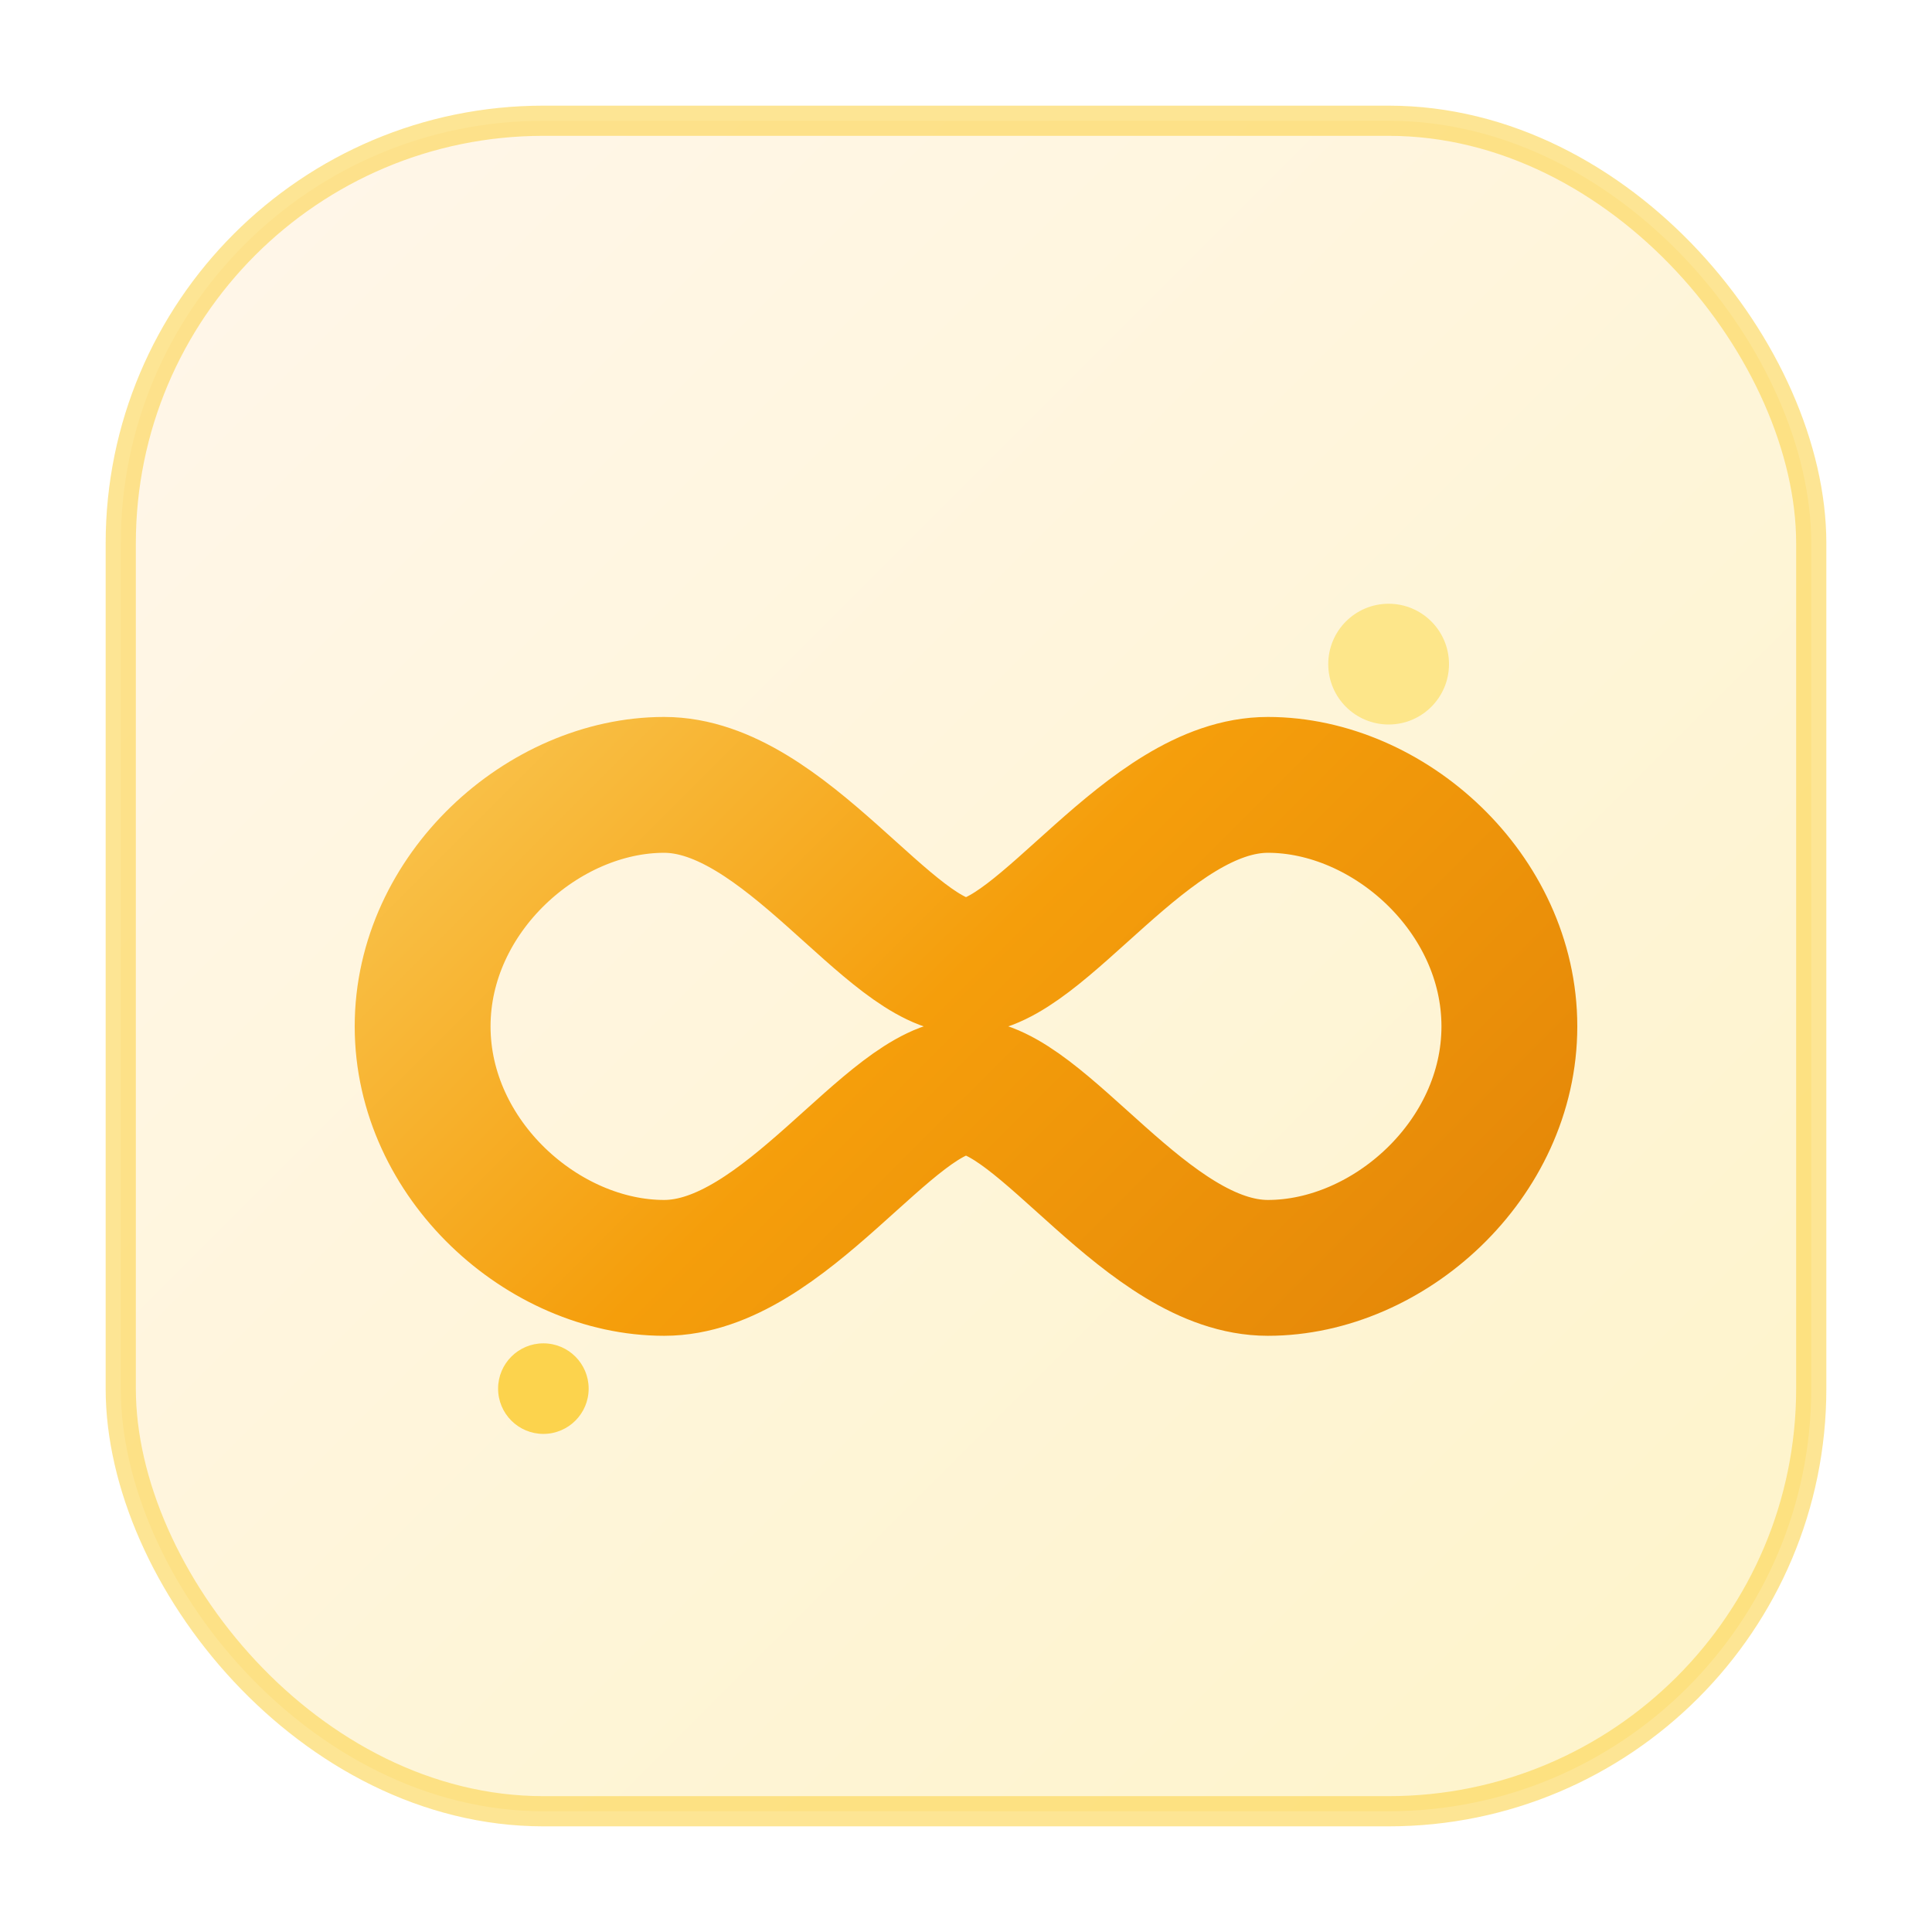 <?xml version="1.0" encoding="UTF-8"?>
<svg width="64" height="64" viewBox="0 0 64 64" fill="none" xmlns="http://www.w3.org/2000/svg" role="img" aria-labelledby="title desc">
  <title id="title">Infinity Designs Logo</title>
  <desc id="desc">A smooth infinity symbol in golden-yellow gradient on a soft rounded square.</desc>
  <defs>
    <linearGradient id="id-grad" x1="8" y1="8" x2="56" y2="56" gradientUnits="userSpaceOnUse">
      <stop offset="0" stop-color="#FDE68A"/>
      <stop offset="0.5" stop-color="#F59E0B"/>
      <stop offset="1" stop-color="#D97706"/>
    </linearGradient>
    <linearGradient id="bg-grad" x1="0" y1="0" x2="64" y2="64" gradientUnits="userSpaceOnUse">
      <stop offset="0" stop-color="#FFF7ED"/>
      <stop offset="1" stop-color="#FEF3C7"/>
    </linearGradient>
    <filter id="shadow" x="-20%" y="-20%" width="140%" height="140%" color-interpolation-filters="sRGB">
      <feDropShadow dx="0" dy="2" stdDeviation="2" flood-color="#F59E0B" flood-opacity="0.35"/>
    </filter>
  </defs>

  <!-- Subtle rounded background card -->
  <rect x="4" y="4" width="56" height="56" rx="14" fill="url(#bg-grad)" stroke="#FCD34D" stroke-opacity="0.6"/>

  <!-- Infinity symbol -->
  <g filter="url(#shadow)">
    <path d="M22 26c4 0 7.5 6 10 6s6-6 10-6c4 0 8 3.582 8 8s-4 8-8 8c-4 0-7.5-6-10-6s-6 6-10 6c-4 0-8-3.582-8-8s4-8 8-8z" fill="none" stroke="url(#id-grad)" stroke-width="4.5" stroke-linecap="round" stroke-linejoin="round"/>
  </g>

  <!-- Tiny sparkle -->
  <circle cx="46" cy="22" r="2" fill="#FDE68A"/>
  <circle cx="18" cy="46" r="1.5" fill="#FCD34D"/>
</svg>
